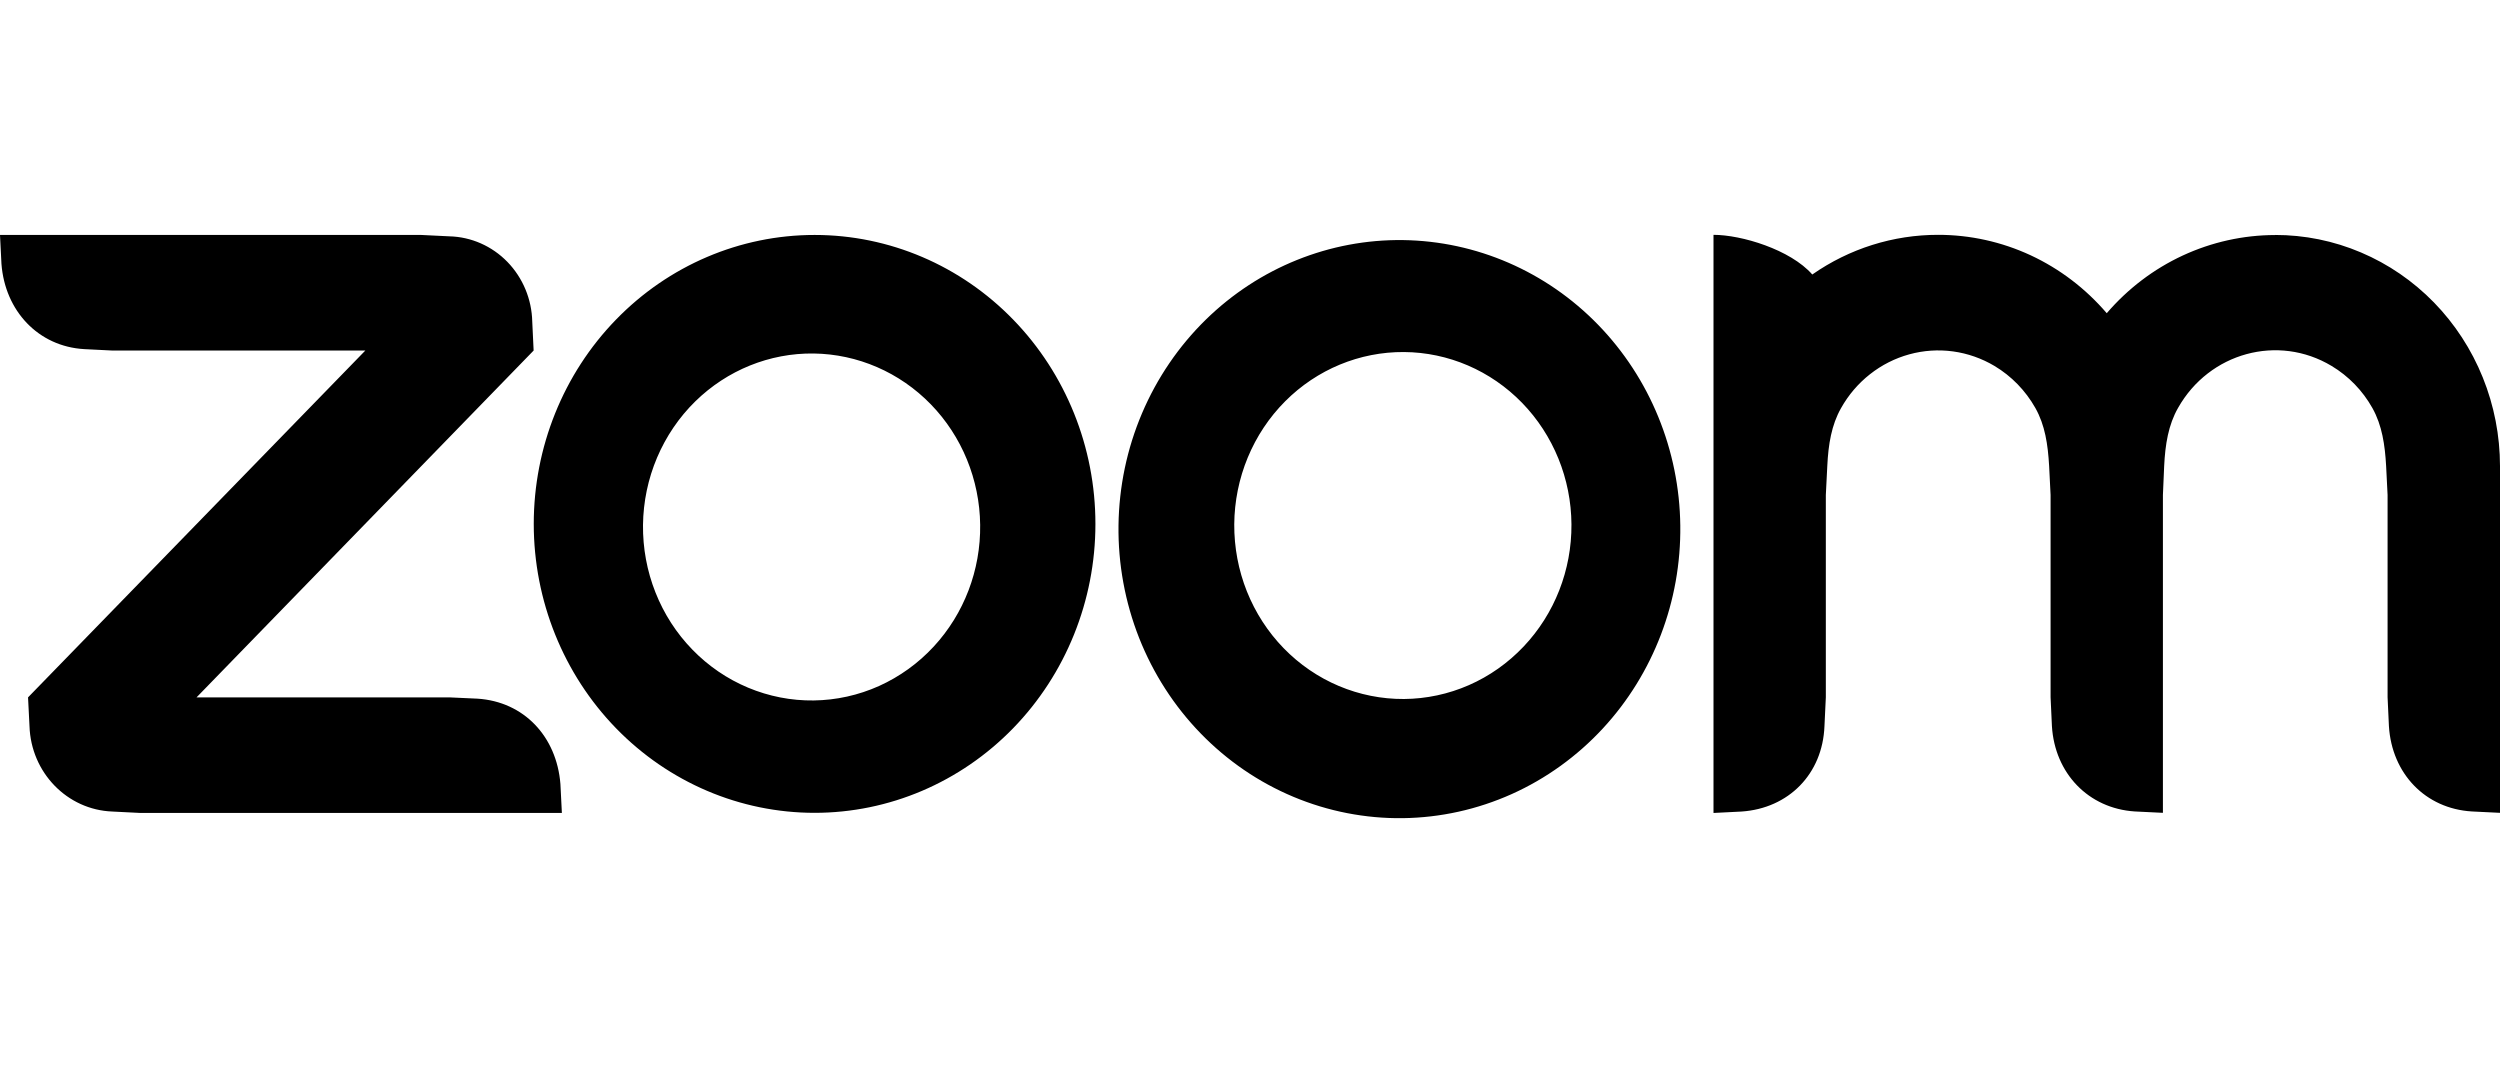 <svg width="60" height="26" viewBox="0 0 60 26" fill="none" xmlns="http://www.w3.org/2000/svg">
  <svg y="5">
    <path
      d="M11.461 11.768L10.786 11.737H4.717L12.807 3.413L12.774 2.718C12.762 2.18 12.548 1.667 12.178 1.286C11.808 0.905 11.309 0.685 10.786 0.672L10.111 0.639H0L0.035 1.334C0.12 2.461 0.918 3.315 2.021 3.379L2.696 3.413H8.768L0.673 11.737L0.708 12.429C0.745 13.543 1.613 14.436 2.696 14.477L3.371 14.511H13.485L13.45 13.816C13.36 12.676 12.574 11.84 11.461 11.768ZM19.556 0.639H19.547C17.759 0.64 16.046 1.371 14.783 2.672C13.519 3.973 12.81 5.737 12.81 7.576C12.811 9.414 13.521 11.178 14.785 12.478C16.049 13.778 17.763 14.508 19.55 14.508C21.337 14.508 23.051 13.778 24.315 12.478C25.579 11.178 26.29 9.414 26.29 7.576C26.291 5.737 25.581 3.973 24.318 2.672C23.055 1.371 21.344 0.64 19.556 0.639ZM22.41 10.517C22.038 10.92 21.591 11.241 21.097 11.464C20.602 11.686 20.069 11.804 19.529 11.811C18.989 11.818 18.454 11.713 17.954 11.504C17.454 11.295 17 10.985 16.618 10.592C16.236 10.2 15.934 9.732 15.731 9.218C15.527 8.704 15.426 8.152 15.432 7.597C15.439 7.042 15.553 6.493 15.769 5.984C15.985 5.475 16.297 5.015 16.688 4.632C17.453 3.883 18.472 3.471 19.527 3.484C20.583 3.498 21.592 3.935 22.339 4.703C23.086 5.471 23.511 6.509 23.524 7.595C23.538 8.682 23.138 9.73 22.41 10.517ZM54.601 0.641C53.837 0.642 53.082 0.81 52.385 1.133C51.689 1.456 51.068 1.928 50.562 2.517C50.056 1.926 49.434 1.452 48.736 1.127C48.038 0.803 47.281 0.636 46.516 0.636C45.438 0.635 44.386 0.966 43.495 1.588C42.969 0.989 41.794 0.636 41.124 0.636V14.511L41.799 14.477C42.924 14.4 43.742 13.579 43.787 12.429L43.82 11.734V6.879L43.855 6.184C43.88 5.664 43.955 5.201 44.185 4.795C44.362 4.479 44.598 4.203 44.879 3.982C45.16 3.76 45.481 3.598 45.823 3.504C46.165 3.41 46.522 3.386 46.873 3.434C47.224 3.482 47.562 3.601 47.868 3.783C48.275 4.026 48.613 4.374 48.849 4.792C49.081 5.204 49.149 5.664 49.179 6.181L49.214 6.879V11.734L49.246 12.427C49.314 13.559 50.122 14.403 51.235 14.475L51.91 14.508V6.879L51.94 6.184C51.965 5.669 52.04 5.196 52.275 4.787C53.023 3.464 54.673 3.011 55.959 3.783C56.366 4.027 56.704 4.375 56.939 4.795C57.169 5.206 57.239 5.677 57.267 6.184L57.302 6.879V11.734L57.334 12.427C57.404 13.567 58.209 14.408 59.325 14.475L60 14.508V6.184C59.999 5.455 59.859 4.733 59.587 4.06C59.315 3.386 58.917 2.775 58.416 2.26C57.914 1.745 57.319 1.337 56.664 1.059C56.009 0.78 55.307 0.638 54.598 0.639L54.601 0.641ZM28.942 2.669C28.29 3.307 27.768 4.072 27.408 4.92C27.047 5.769 26.856 6.683 26.844 7.608C26.832 8.534 27.001 9.453 27.339 10.311C27.678 11.168 28.18 11.947 28.816 12.602C29.452 13.257 30.209 13.775 31.043 14.124C31.876 14.473 32.769 14.647 33.668 14.636C34.568 14.624 35.456 14.428 36.281 14.058C37.106 13.688 37.85 13.151 38.47 12.481C39.682 11.17 40.349 9.423 40.327 7.614C40.306 5.804 39.598 4.075 38.355 2.795C37.112 1.515 35.432 0.786 33.673 0.762C31.915 0.739 30.217 1.423 28.942 2.669ZM36.567 10.517C36.193 10.912 35.747 11.227 35.254 11.443C34.761 11.659 34.231 11.772 33.695 11.776C33.159 11.779 32.628 11.673 32.133 11.464C31.637 11.255 31.186 10.946 30.807 10.556C30.428 10.166 30.129 9.703 29.925 9.193C29.722 8.683 29.619 8.136 29.622 7.585C29.626 7.034 29.736 6.488 29.946 5.981C30.156 5.474 30.461 5.015 30.845 4.63C31.607 3.866 32.631 3.442 33.695 3.449C34.759 3.456 35.778 3.894 36.53 4.668C37.282 5.442 37.708 6.49 37.715 7.585C37.722 8.68 37.31 9.733 36.567 10.517Z"
      fill="currentColor" />
  </svg>
</svg>
